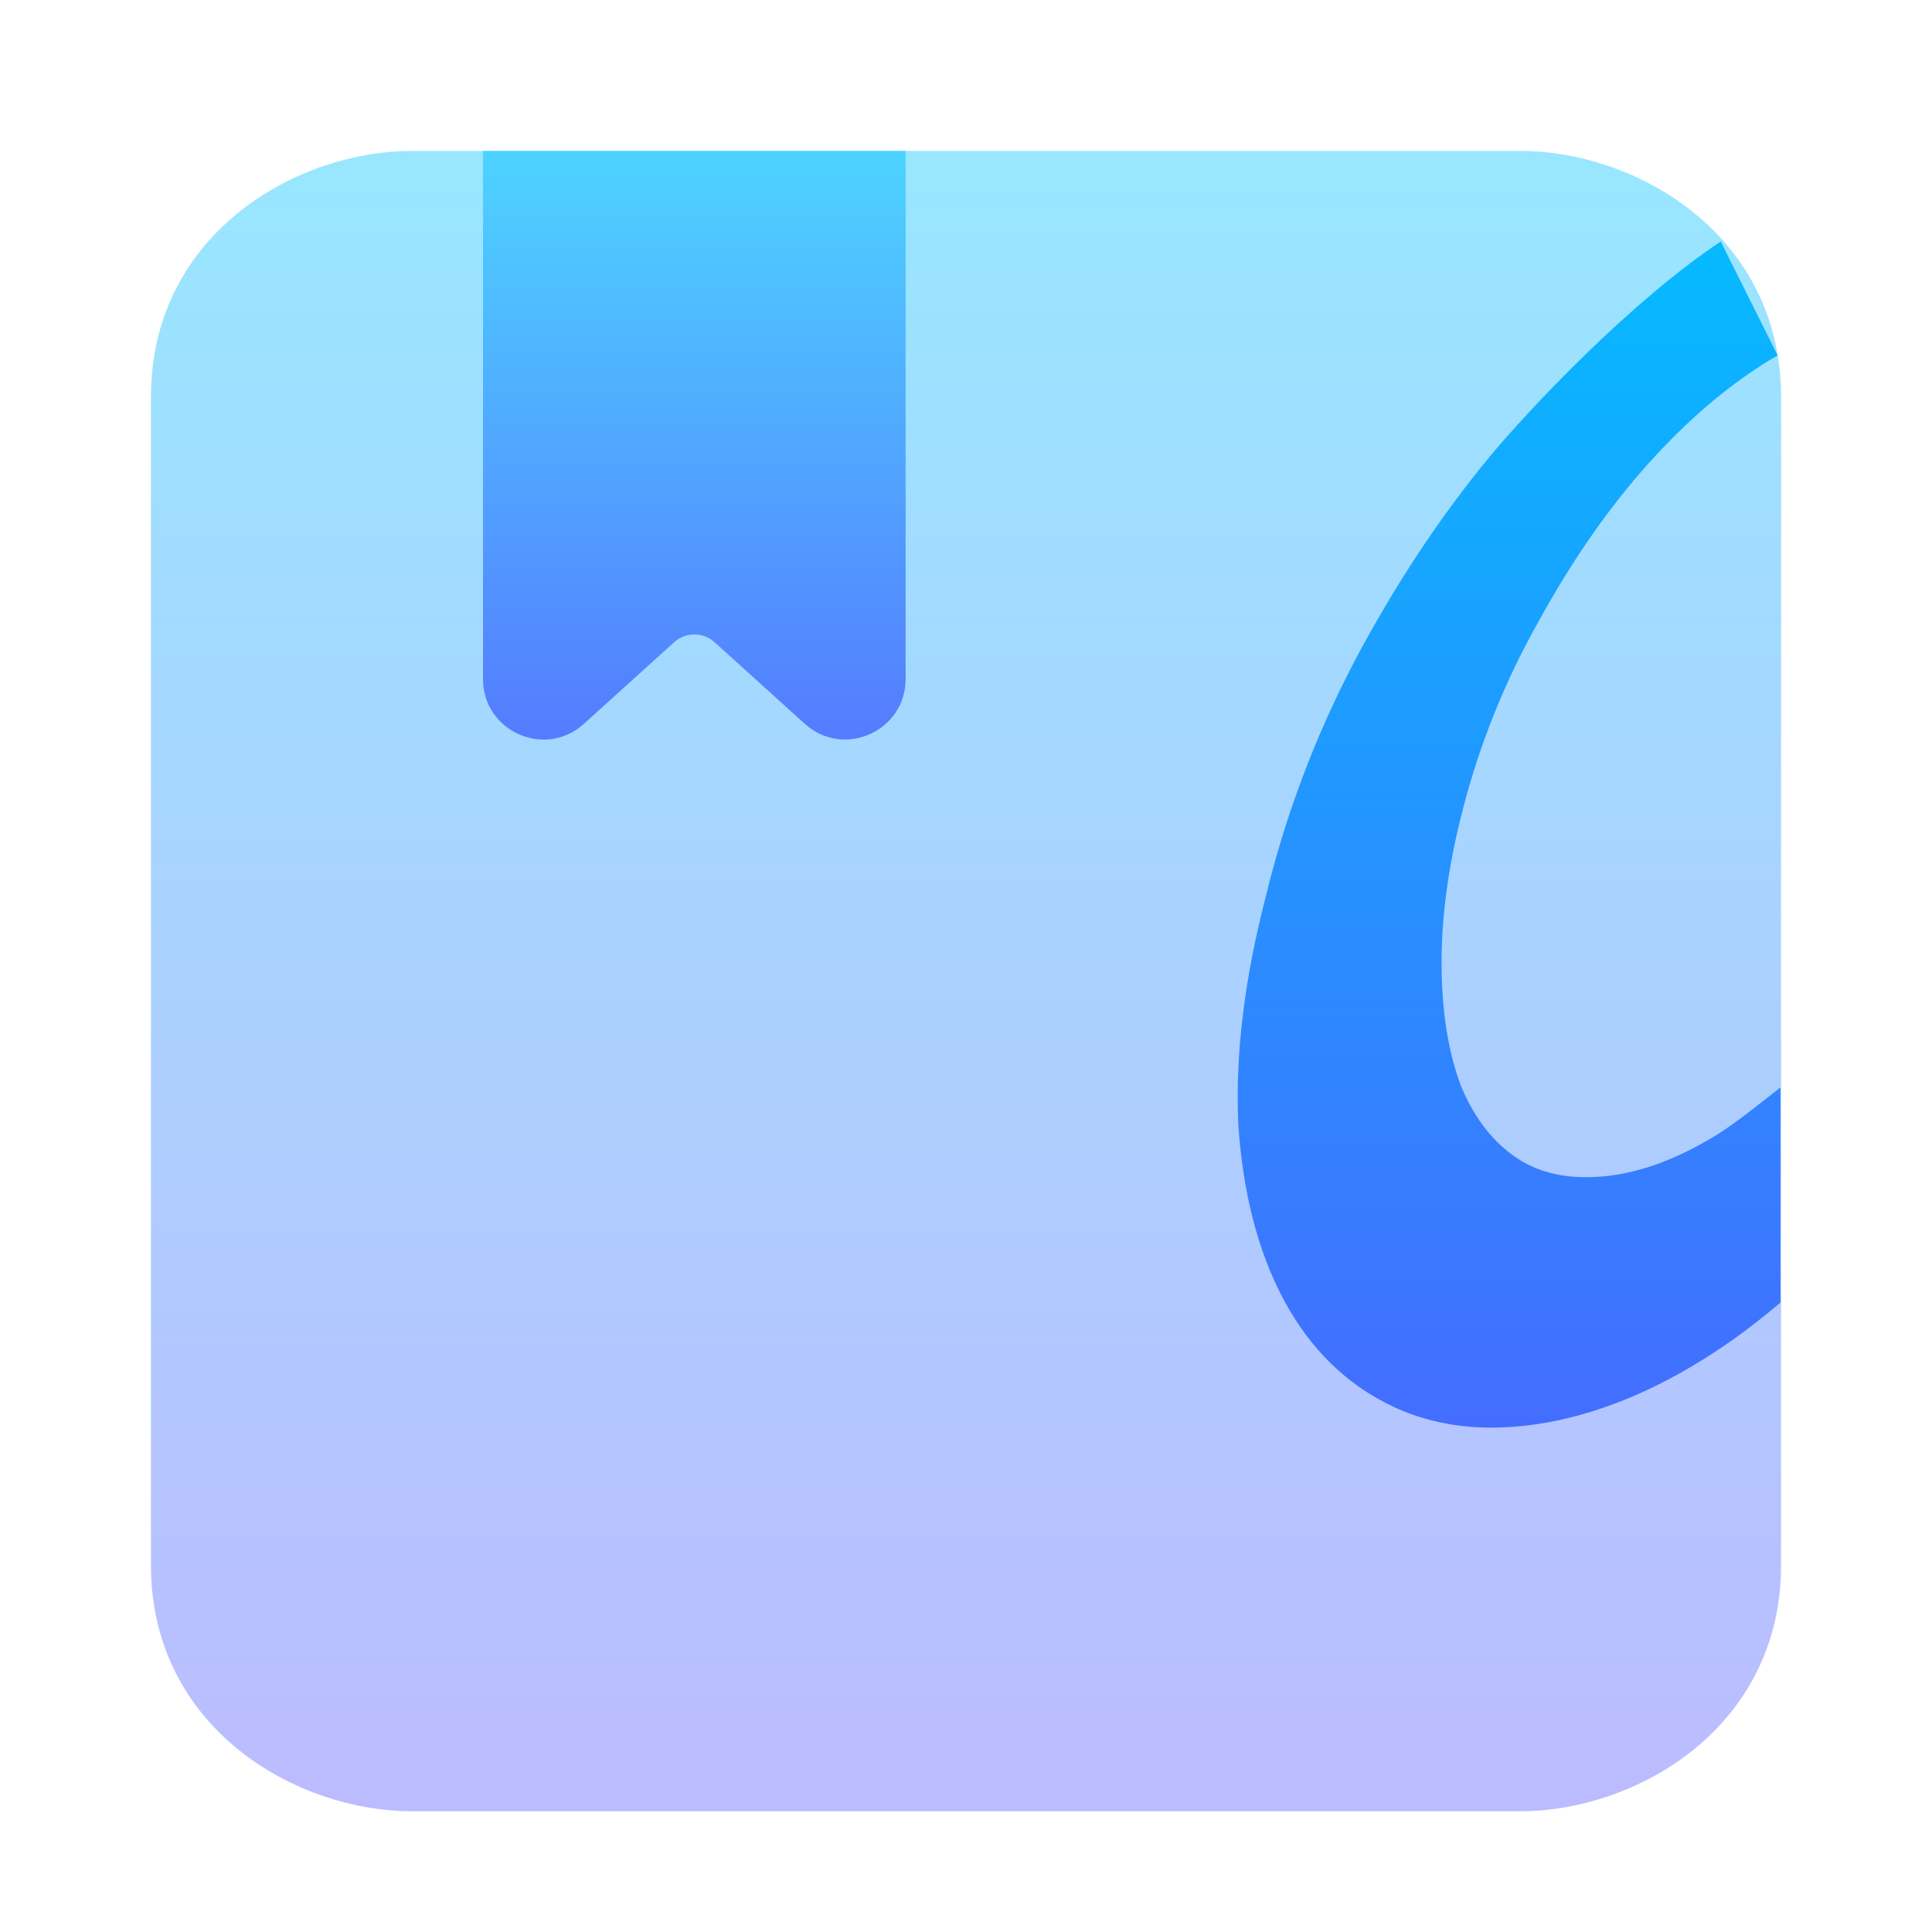 <svg width="64" height="64" viewBox="0 0 64 64" fill="none" xmlns="http://www.w3.org/2000/svg">
<path opacity="0.4" fill-rule="evenodd" clip-rule="evenodd" d="M59 13.15V51.85C59 54.611 57.734 56.675 56.02 58.026C54.333 59.354 52.206 60 50.375 60H13.625C11.794 60 9.667 59.354 7.98 58.026C6.266 56.675 5 54.611 5 51.85V13.15C5 10.389 6.266 8.324 7.98 6.975C9.667 5.646 11.794 5 13.625 5H50.375C52.206 5 54.333 5.646 56.02 6.975C57.734 8.324 59 10.389 59 13.15Z" fill="url(#paint0_linear_36_201)"/>
<path d="M58.98 43.151C58.492 43.561 57.989 43.961 57.466 44.336L57.462 44.339C55.53 45.71 53.586 46.625 51.629 47.048L51.624 47.049C49.623 47.47 47.789 47.357 46.187 46.614C44.609 45.882 43.389 44.674 42.52 43.047C41.659 41.435 41.173 39.492 41.02 37.255L41.02 37.244L41.019 37.232C40.917 34.931 41.224 32.431 41.921 29.74C42.572 27.04 43.548 24.441 44.847 21.945L44.85 21.938C46.19 19.409 47.685 17.142 49.336 15.143L49.337 15.141C50.65 13.559 54 10 57 8L58.887 11.774C58.667 11.899 58.452 12.028 58.239 12.17L58.233 12.175C56.913 13.038 55.621 14.187 54.359 15.634C53.148 17.029 52.023 18.669 50.983 20.558L50.977 20.568C49.948 22.391 49.152 24.307 48.591 26.316C48.028 28.333 47.754 30.184 47.754 31.873C47.754 33.524 47.984 34.895 48.411 36.012C48.881 37.116 49.516 37.886 50.288 38.388C51.028 38.869 51.976 39.088 53.209 38.96C54.379 38.834 55.64 38.371 56.995 37.515C57.344 37.282 57.689 37.031 58.032 36.764L58.98 36.025V43.151Z" fill="url(#paint1_linear_36_201)"/>
<path d="M16 5V22.496C16 24.229 18.055 25.142 19.341 23.979L22.332 21.275C22.713 20.931 23.293 20.931 23.674 21.276L26.658 23.976C27.944 25.139 30 24.227 30 22.493V5H16Z" fill="url(#paint2_linear_36_201)"/>
<defs>
<linearGradient id="paint0_linear_36_201" x1="32" y1="59" x2="32" y2="6" gradientUnits="userSpaceOnUse">
<stop stop-color="#5558FF"/>
<stop offset="1" stop-color="#00C0FF"/>
</linearGradient>
<linearGradient id="paint1_linear_36_201" x1="38.98" y1="58" x2="38.98" y2="5" gradientUnits="userSpaceOnUse">
<stop stop-color="#5558FF"/>
<stop offset="1" stop-color="#00C0FF"/>
</linearGradient>
<linearGradient id="paint2_linear_36_201" x1="23" y1="27" x2="23" y2="5" gradientUnits="userSpaceOnUse">
<stop stop-color="#5570FF"/>
<stop offset="1" stop-color="#4DD3FF"/>
</linearGradient>
</defs>
</svg>

